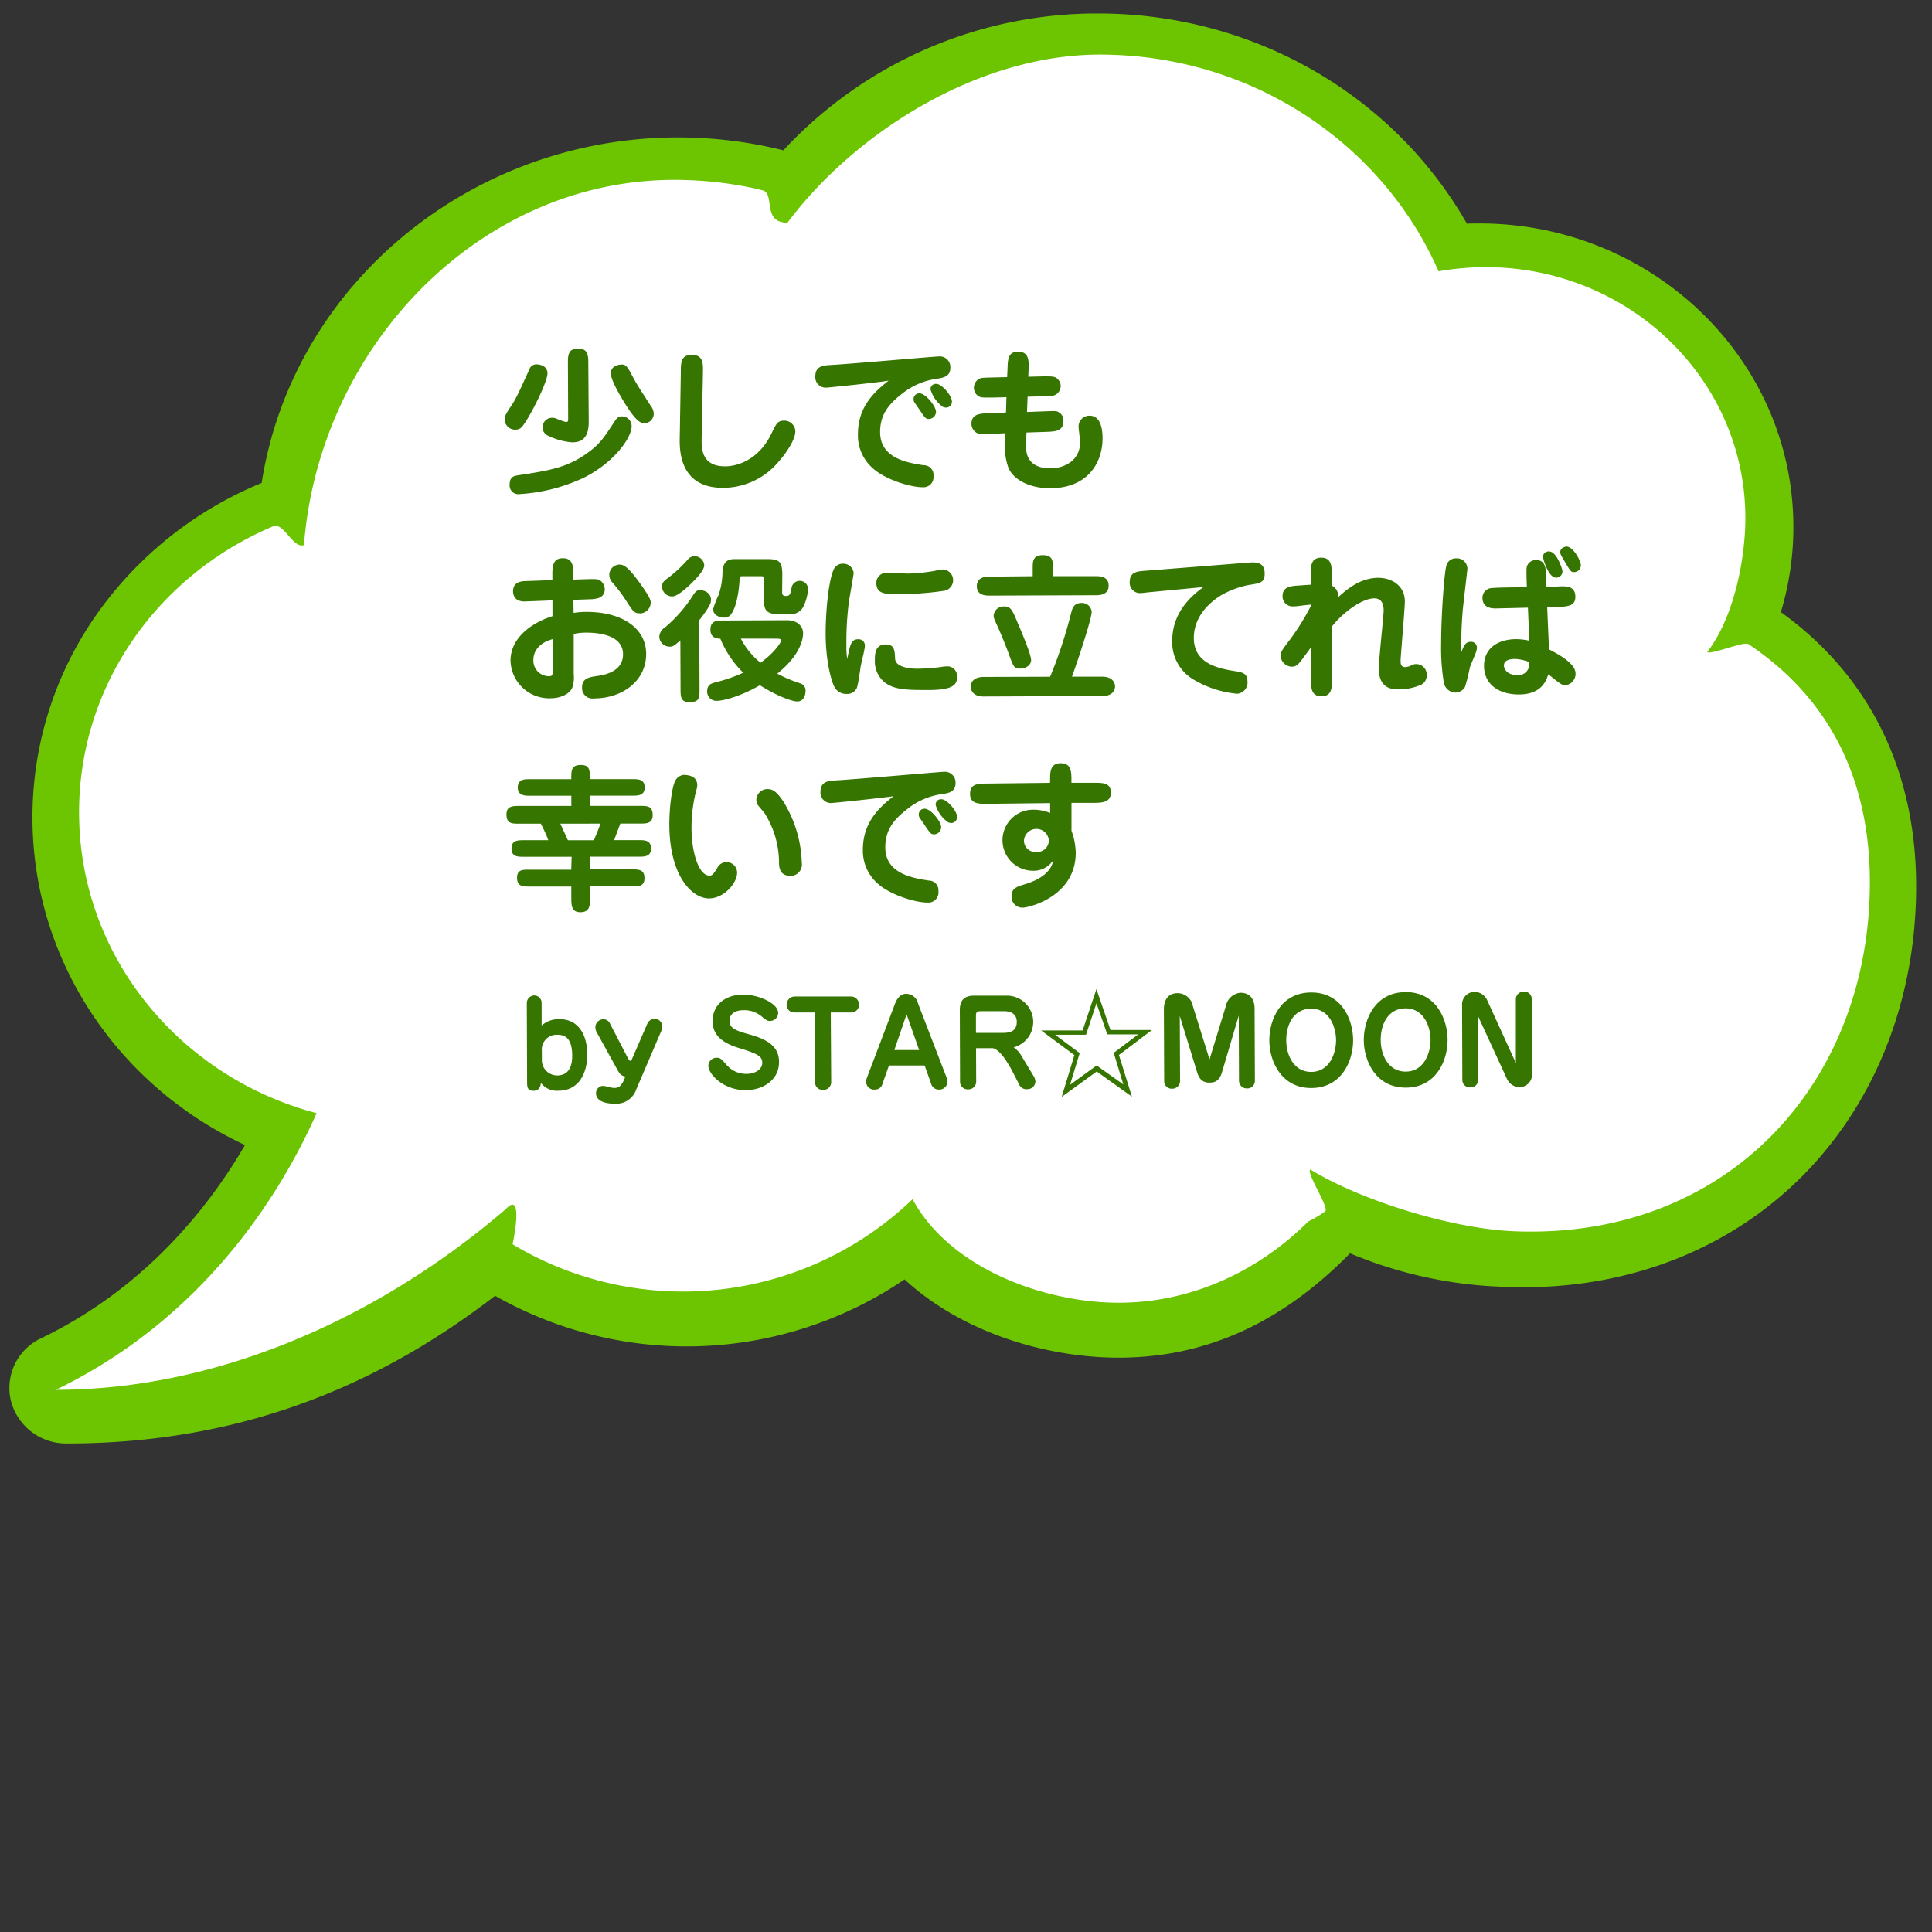 <svg id="レイヤー_1" data-name="レイヤー 1" xmlns="http://www.w3.org/2000/svg" viewBox="0 0 400 400"><rect x="0" y="0" width="400" height="400" fill="#333333" stroke="none"/><defs><style>.cls-1{fill:#6dc400;}.cls-2{fill:#fff;}.cls-3{fill:#357500;}</style></defs><path class="cls-1" d="M368.71,126.73a60.9,60.9,0,0,0,2.59-17.65c0-34.64-29.17-62.82-65-62.82-.85,0-1.72,0-2.59.05C288.36,19.43,259.27,2.79,227.36,2.79a88.5,88.5,0,0,0-65.17,28.33,90,90,0,0,0-21.86-2.67c-43,0-79.78,30.65-86.16,71.54a78,78,0,0,0-31.88,24.14A73,73,0,0,0,6.72,169.29c0,28.94,17.18,55.25,44,67.78-7.56,13-20.77,29.65-42.2,40A11.37,11.37,0,0,0,2.25,290a11.8,11.8,0,0,0,11.6,8.86c33,0,62-10,88.65-30.58a80.31,80.31,0,0,0,84.78-3.39c9.06,8.37,22.16,14.06,36.31,15.72a67.72,67.72,0,0,0,8,.48c17.93,0,33.63-7.07,47.92-21.6a89.36,89.36,0,0,0,32.05,6.94c1.34.06,2.66.08,3.94.08,23.21,0,44.19-8.69,59.07-24.48,14.28-15.16,22.15-35.94,22.15-58.51C396.72,159.48,387,139.88,368.71,126.73Z"/><path class="cls-2" d="M362,133.36c-1-.65,1,.63,0,0s-7.54,2.19-8.54,1.65c5.72-7.48,7.9-19.68,7.9-27.76,0-27.83-22.65-50.55-51.12-51.88-.88,0-1.76-.06-2.65-.06a55.86,55.86,0,0,0-9.75.86C286.29,29.8,259.24,11.3,227.71,11.3c-25.41,0-50.83,16.32-64.67,34.8-5.39,0-2.44-6.05-5.22-6.71L156.23,39a79.13,79.13,0,0,0-16.64-1.76c-40.54,0-73.51,34.85-76.66,75.62-2.41.72-4.13-4.84-6.42-3.88-.95.4-1.89.82-2.82,1.27-22.11,10.53-37.32,32.52-37.32,57.94,0,29.75,20.84,54.8,49.18,62.28-7.16,16.15-22.93,42.26-54,57.28,32.9,0,66.24-14.32,93.15-37.4,3.59-3.91,1.8,5.63,1.42,7.26h0a68.58,68.58,0,0,0,82.82-9.33c6.31,11.8,21.24,19.29,36.43,21.07,19.42,2.28,35.48-6.4,45.5-16.47a21.27,21.27,0,0,0,3.52-2.1c.78-.88-3.89-7.77-3.14-8.67,10.34,6.34,29.1,12.27,42.24,12.81,44.07,1.8,73.65-30.65,73.65-72.3C387.12,164.44,381,146.07,362,133.36Z"/><path class="cls-3" d="M113.35,77.28c0,1.78-3.2,8.13-4.75,10.38-.62.93-1,1.29-1.94,1.3a2.17,2.17,0,0,1-2.18-2.11c0-.72.29-1.15,1-2.28,1.42-2,2.13-3.77,4.13-8.13a1.49,1.49,0,0,1,1.32-1C111.79,75.4,113.34,75.76,113.35,77.28Zm7.54,21.62a36.21,36.21,0,0,1-13.25,3.39,1.81,1.81,0,0,1-2.12-2c0-1.62,1-1.75,1.57-1.86,6.47-1,10.53-1.55,15-5,2.18-1.63,3-2.92,5-5.93.55-.86.85-1.29,1.68-1.29a2,2,0,0,1,2,2C130.83,90.38,127.51,95.54,120.89,98.9Zm1-11.55c0,3.86-2,4.23-3.48,4.23a14,14,0,0,1-5.13-1.46,1.85,1.85,0,0,1-.93-1.62,1.94,1.94,0,0,1,1.88-2,2.69,2.69,0,0,1,.76.09,13.64,13.64,0,0,0,2.18.78c.46,0,.46-.2.46-.89l-.05-11.65c0-1.58.32-2.64,2-2.65,1.42,0,2.21.42,2.22,2.63ZM131,78c.8,1.48,1.06,1.91,3.65,5.9a3,3,0,0,1,.7,1.74,2,2,0,0,1-1.91,2c-.89,0-2-.62-4.6-5-.9-1.51-2.36-4.08-2.37-5.34s1.09-1.82,2.31-1.82C129.65,75.43,130.11,76.29,131,78Z"/><path class="cls-3" d="M145.27,90.69c-.06,2.21,0,5.87,4.87,5.86.6,0,6.31,0,9.61-6.84.95-2,1.28-2.61,2.53-2.62a2.3,2.3,0,0,1,2.39,2.14c0,2.31-3,5.85-3.38,6.25A15,15,0,0,1,149.66,101c-9.11,0-9-8-8.92-10.66l.22-13.4c0-1.78,0-3.47,2.26-3.47,2.38,0,2.35,1.8,2.32,3.55Z"/><path class="cls-3" d="M171,80.26a2.16,2.16,0,0,1-2.19-2.4c0-2.11,1.77-2.22,3.19-2.29,3.53-.18,21.61-1.77,22.31-1.77a2.2,2.2,0,0,1,2.45,2.33c0,1.85-1.41,2.09-3.06,2.33a14.64,14.64,0,0,0-6.86,3c-3.09,2.36-4.63,4.61-4.62,8,0,5.48,5.73,6.35,9,6.86a2,2,0,0,1,2.05,2.21,2.09,2.09,0,0,1-2.17,2.35c-2.87,0-8.09-1.75-10.47-4a9,9,0,0,1-3-7c0-6,3.83-9.06,6.36-11.08C182.93,79.06,171.51,80.26,171,80.26Zm19.37,1.18c1.29,0,3.41,2.69,3.42,3.82a1.53,1.53,0,0,1-1.45,1.49c-.69,0-.82-.2-2.18-2.24-.87-1.25-1-1.38-1-1.74A1.17,1.17,0,0,1,190.39,81.44Zm2.28-.77a1.1,1.1,0,0,1,1.22-1.19c1.12,0,3.21,2.43,3.21,3.62a1.2,1.2,0,0,1-1.22,1.29,2,2,0,0,1-.62-.13A6.78,6.78,0,0,1,192.67,80.67Z"/><path class="cls-3" d="M208.6,76.25c.06-1.71.08-3.43,2.16-3.44,2.31,0,2.25,1.91,2.2,3.59L212.89,78l3.21-.08c1.45,0,2,0,2.51.26a2.11,2.11,0,0,1,1,1.77,2.15,2.15,0,0,1-.92,1.69c-.46.33-1.09.37-2.54.41l-3.4.08-.12,3.17,4-.15c1.91-.07,2.14-.08,2.54.19a1.9,1.9,0,0,1,1,1.81c0,2.11-1.67,2.18-3.42,2.26l-4.23.14-.09,2.22c-.06,1.48-.14,5.21,5.1,5.19,2.68,0,6.11-1.51,6.09-5.44,0-.49-.31-2.67-.31-3.13a2.23,2.23,0,0,1,2.3-2.32c2.45,0,2.66,3.23,2.66,4.68,0,5-3,10.31-10.85,10.34-4.26,0-7.63-1.79-8.63-4.23a12.4,12.4,0,0,1-.71-4.95l.05-2.21-3.39.15c-1.82.07-2.28.07-2.91-.52a2.07,2.07,0,0,1-.7-1.58c0-2.08,1.81-2.12,3.46-2.19l3.69-.15.09-3.17-3.17.08c-2.08,0-2.31,0-2.91-.52a2.15,2.15,0,0,1-.66-1.51,2.19,2.19,0,0,1,.92-1.76c.46-.33,1.08-.33,2.57-.37l3.4-.08Z"/><path class="cls-3" d="M118.76,126.89a16.55,16.55,0,0,1,2.81-.2c6.9,0,12.19,3.15,12.21,8.69s-4.85,9.2-10.79,9.22a2.16,2.16,0,0,1-2.48-2.3c0-1.88,1.44-2.09,3.22-2.36,2.21-.3,5.28-1.27,5.26-4.5,0-4.26-5.89-4.47-7.64-4.46a11.37,11.37,0,0,0-2.57.27l0,8.29a6.49,6.49,0,0,1-.32,2.9c-.62,1.29-2.43,2.12-4.44,2.13a8,8,0,0,1-8.32-7.79c0-5,4.82-8,8.68-9.21V124.3l-5.61.22c-2.38.11-2.55-1.6-2.55-2.07,0-2,1.71-2.12,2.66-2.15l5.48-.19v-1c0-1.68,0-3.53,2.16-3.54s2.19,1.84,2.19,3.52V120l3.5-.11c1.22,0,1.55,0,2,.26a2.28,2.28,0,0,1,1,1.81c0,2-2,2-2.57,2.09l-3.93.14Zm-4.33,5.43c-3.66,1-4,3.39-4,4.31A3.22,3.22,0,0,0,113.7,140c.72,0,.76-.36.75-1.58Zm18-5.35c-1.12,0-1.32-.29-3-2.92a34.31,34.31,0,0,0-2.52-3.33,2.34,2.34,0,0,1-.76-1.71,2.13,2.13,0,0,1,2.1-2.12c.89,0,1.78.45,4.21,3.81.66.92,2.25,3.13,2.26,3.92A2.28,2.28,0,0,1,132.43,127Z"/><path class="cls-3" d="M140.86,132.58c-1.18,1-1.48,1.3-2.14,1.3a2.14,2.14,0,0,1-2.22-2.1,2.5,2.5,0,0,1,1.22-1.92,28.68,28.68,0,0,0,5.58-6.33c.53-.82.86-1.35,1.58-1.36s2.31.42,2.32,2c0,.53,0,1.13-2.43,4.24l.06,14.32c0,1.72,0,2.64-2.1,2.65-1.82,0-1.82-1.21-1.83-2.63Zm2.2-11.72c-1.12,1.09-2.89,2.62-3.85,2.62a2.1,2.1,0,0,1-2.15-2.07c0-.82.42-1.16,1.57-2a27.68,27.68,0,0,0,3.78-3.58,1.78,1.78,0,0,1,1.39-.67,2,2,0,0,1,2,1.84C145.82,118,144.38,119.57,143.06,120.86Zm19.87,7.55c2.44,0,3.34,1.54,3.34,2.66,0,1-.35,4.39-5.35,8.4a28.3,28.3,0,0,0,4.73,2,1.53,1.53,0,0,1,1.13,1.58c0,1-.49,2.18-1.68,2.18s-4.36-1.2-7.77-3.36c-3.29,1.92-7.15,3.23-9,3.23a1.91,1.91,0,0,1-1.92-2c0-1.35.91-1.62,1.67-1.82a32.47,32.47,0,0,0,5.8-2,21,21,0,0,1-4.74-7.05c-1.29,0-2.05-.58-2.06-1.84,0-1.91,1.38-1.92,2.64-1.92Zm-1-5.74c0,.36.13.72.76.72.89,0,.95-.4,1.21-1.78a1.72,1.72,0,0,1,3.4.31,9.83,9.83,0,0,1-1,3.74,2.94,2.94,0,0,1-2.9,1.49h-2.21c-2.14,0-3-.62-3-2.56v-4.29c0-.63,0-1-.5-1l-4,0c-.5,0-.5,0-.62,1.45-.22,2.71-.77,5.05-1.63,6.31a1.7,1.7,0,0,1-1.55.8c-1.22,0-2.24-.72-2.25-1.71a18.72,18.72,0,0,1,1.15-3,15.44,15.44,0,0,0,.8-4.78c.16-2.58,1.61-2.62,2.73-2.62l6.6,0c2.58,0,3,.72,3.05,3.13Zm-8.55,9.54a15.54,15.54,0,0,0,4.08,5c2.93-2.09,4.27-4.27,4.27-4.6s-.36-.39-1.05-.39Z"/><path class="cls-3" d="M177.65,132.35a1.3,1.3,0,0,1,1.42,1.34c0,.73-.81,3.77-.9,4.43s-.52,3.73-.78,4.33a2.17,2.17,0,0,1-2.11,1.22,2.75,2.75,0,0,1-2.61-1.63c-.33-.66-1.7-4.39-1.73-10.79,0-5.41.75-12,1.87-13.71a2,2,0,0,1,1.61-.83,2.15,2.15,0,0,1,2.32,1.91c0,.39-.87,5.12-1,6.08a64.72,64.72,0,0,0-.5,9,13.91,13.91,0,0,0,.18,2.74C176,133.34,176.29,132.35,177.65,132.35Zm7.67,4c.07,2,3.74,2.1,4.56,2.1,1.59,0,3.9-.22,4.75-.32a9.37,9.37,0,0,1,1.42-.17,2,2,0,0,1,2.09,2.21c0,1.45-.58,2.67-5.76,2.69-4.46,0-7.2,0-9.25-1.61a5.59,5.59,0,0,1-2-4.42c0-1.35,0-3.4,2.23-3.41C185.18,133.41,185.25,134.66,185.32,136.34Zm-1.88-17.75c.19,0,4,.15,4.72.15a36.87,36.87,0,0,0,5.47-.58,7.47,7.47,0,0,1,1.65-.27,2.23,2.23,0,0,1,.35,4.39,63.73,63.73,0,0,1-9.47.72c-2.94,0-4.72,0-4.73-2.39A2.1,2.1,0,0,1,183.44,118.59Z"/><path class="cls-3" d="M217.42,140.11a94.3,94.3,0,0,0,4.34-13.18c.26-1,.55-2.08,2.14-2.09a2,2,0,0,1,2.12,1.84c0,1.35-2.54,9.15-4.08,13.42l6.24,0c2.54,0,2.68,1.71,2.68,2,0,.16,0,2-2.63,2l-24.59.1c-2.51,0-2.65-1.68-2.65-2s0-2,2.64-2.05Zm-3.61-20.81v-1.71c0-1.32,0-2.64,2.1-2.65s2.09,1.31,2.09,2.63v1.72l8.88,0c.76,0,2.64,0,2.65,1.94s-1.88,2-2.64,2l-22,.08c-.73,0-2.64,0-2.65-1.93s1.87-2,2.63-2Zm-5.12,15.63c-.54-1.41-1.2-3.13-2.1-5.11-.77-1.71-.87-1.91-.87-2.37a2.06,2.06,0,0,1,2.17-1.89c1.39,0,1.69.72,2.82,3.42.7,1.65,2.76,6.46,2.77,7.68,0,1-1,1.76-2.3,1.76S209.82,138,208.69,134.93Z"/><path class="cls-3" d="M237.63,122.64c-.63.07-1.09.14-1.32.14a2.14,2.14,0,0,1-2.42-2.24c0-2.11,1.48-2.25,3.33-2.38l21.18-1.67c1.42-.1,3.43-.28,3.44,2.26,0,1.92-1,2-3.29,2.36a18.44,18.44,0,0,0-6.06,2.33c-2.11,1.4-5.33,4.22-5.32,8.64,0,4.95,4.35,6.19,8.11,6.8,2,.32,2.94.45,3,2.2a2.32,2.32,0,0,1-2.14,2.55,21.31,21.31,0,0,1-8.79-2.8,8.94,8.94,0,0,1-4.65-8.14c0-5.48,3.34-8.89,6.46-11.15Z"/><path class="cls-3" d="M275.78,140.65c0,1.65,0,3.5-2.17,3.51s-2.19-1.84-2.19-3.49l0-6.64-1.47,2c-1.15,1.52-1.48,2-2.54,2a2.4,2.4,0,0,1-2.28-2.24c0-.66.19-1.06,1.47-2.75a48.37,48.37,0,0,0,4.79-7.57v-.3l-2.15.24a10.35,10.35,0,0,1-1.55.14,2.07,2.07,0,0,1-2.15-2.11c0-2,1.71-2.11,3.36-2.22l2.47-.17v-2.08c0-1.65,0-3.5,2.17-3.51s2.19,1.84,2.19,3.49v2.28a2.44,2.44,0,0,1,1.33,2.4c1.68-1.49,4.47-4,8.33-4,2.68,0,5.46,1.56,5.47,4.89,0,1.36-.88,11.52-.88,12.18s0,1.42,1,1.42a3.12,3.12,0,0,0,1.28-.4,2.08,2.08,0,0,1,1-.23,2.17,2.17,0,0,1,2.12,2.36,2.07,2.07,0,0,1-1.35,2,11.53,11.53,0,0,1-4.48.88c-1.49,0-4.06-.25-4.08-4.31,0-1.92,1-10.93,1-12,0-.56,0-2.54-1.92-2.54-2.61,0-6.56,3-8.73,5.75Z"/><path class="cls-3" d="M304.49,132.88a1.19,1.19,0,0,1,1.29,1.22c0,.89-1,2.71-1.47,4.13a37.32,37.32,0,0,1-1,4,2.35,2.35,0,0,1-2,1.16,2.5,2.5,0,0,1-2.38-2.07,43.81,43.81,0,0,1-.56-7.89c0-6.1.64-14.78,1.09-16.34a2,2,0,0,1,2-1.49,2.17,2.17,0,0,1,2.35,2.17c0,.23-.93,7.86-1,9-.25,3.27-.28,4.92-.27,8.28C303.1,133.61,303.43,132.89,304.49,132.88Zm16.21,1.56c2.61,1.34,5.49,3.08,5.5,5a2.35,2.35,0,0,1-2.14,2.42c-.66,0-1-.23-3.51-2.27-.39,1.26-1.33,4.17-6.05,4.19-4.53,0-7.24-2.35-7.25-5.92,0-3.79,3.08-5.52,6.61-5.53a12.52,12.52,0,0,1,2.77.32l-.29-6.84-6.6.16c-.72,0-2.8,0-2.81-2.17a2,2,0,0,1,2-2.05c1.12-.14,6.17-.16,7.19-.16l-.07-2.11c0-1.42-.08-2,.22-2.54a2,2,0,0,1,1.74-1c2,0,2.06,1.84,2.1,3.42l.07,2.15c.46,0,3.1-.12,3.2-.12,1,0,2.77,0,2.78,2.14s-1.71,2.12-5.83,2.2Zm-7.19,2c-.82,0-2.14.21-2.14,1.33,0,.86.8,2,2.75,2a2.26,2.26,0,0,0,2.5-2.12,2,2,0,0,0-.1-.62A9.78,9.78,0,0,0,313.51,136.41Zm7.21-22.27c1.62,0,2.75,3.72,2.76,4a1.28,1.28,0,0,1-1.35,1.42c-1.52,0-2.66-3.82-2.66-4.28a1.06,1.06,0,0,1,.82-1.09A1.24,1.24,0,0,1,320.72,114.14Zm3.66-1c1.35,0,2.92,3,2.92,3.82a1.41,1.41,0,0,1-1.42,1.46c-.66,0-.75-.23-1.95-2.24-.8-1.35-.9-1.51-.9-1.94a1.1,1.1,0,0,1,.85-1A2.23,2.23,0,0,1,324.38,113.1Z"/><path class="cls-3" d="M118.35,177.39l-9.81,0c-1.35,0-2.64,0-2.64-1.71s1.28-1.72,2.63-1.73l5,0a32.12,32.12,0,0,0-1.56-3.42l-4.46,0c-1.55,0-2.64,0-2.65-1.91,0-1.75,1.28-1.75,2.64-1.76l10.79,0v-2.11l-8.51,0c-1.09,0-2.58,0-2.58-1.71s1.38-1.72,2.56-1.72l8.52,0c0-1.88,0-2.93,2-2.94,1.85,0,1.85,1.18,1.86,2.93l8.68,0c1.32,0,2.64,0,2.65,1.7s-1.32,1.72-2.64,1.73l-8.68,0v2.11l10.33,0c1.52,0,2.64,0,2.65,1.9,0,1.75-1.28,1.75-2.63,1.76l-4.06,0c-.95,2.44-1,2.71-1.31,3.43l5,0c1.35,0,2.64,0,2.65,1.71s-1.28,1.72-2.64,1.72l-10,0V180l8.64,0c1.45,0,2.64,0,2.65,1.8s-1.31,1.69-2.63,1.69l-8.65,0v2.37c0,1.55,0,2.94-1.87,3s-2-1.22-2-2.93v-2.38l-8.58,0c-1.45,0-2.64,0-2.65-1.8s1.32-1.69,2.64-1.69l8.58,0ZM116,170.53c.47,1,.57,1.22,1.57,3.43l5.38,0c.62-1.46.88-2.09,1.37-3.44Z"/><path class="cls-3" d="M144.36,162.57a3.48,3.48,0,0,1-.19,1,30.59,30.59,0,0,0-1,7.89c0,4.89,1.46,9.83,3.73,9.83.63,0,.89-.47,1.61-1.6a2.11,2.11,0,0,1,1.91-1.19,2.17,2.17,0,0,1,2.19,2.2c0,2.11-2.68,5.29-5.82,5.31-3.53,0-8.17-4.66-8.21-15.22,0-4.49.69-8.06,1.15-9a2.28,2.28,0,0,1,1.81-1.36C142.11,160.46,144.35,160.46,144.36,162.57Zm19.31,18.77c-1.71,0-2.34-1-2.38-2.56a19.16,19.16,0,0,0-3-10.42c-.2-.3-1.26-1.48-1.43-1.75a2.13,2.13,0,0,1-.27-1.05,2.3,2.3,0,0,1,2.3-2.19c1,0,1.79.39,3.18,2.4A25.38,25.38,0,0,1,166,178.63,2.34,2.34,0,0,1,163.67,181.34Z"/><path class="cls-3" d="M172.07,166.26a2.16,2.16,0,0,1-2.19-2.4c0-2.12,1.77-2.22,3.19-2.29,3.53-.18,21.62-1.77,22.31-1.77a2.2,2.2,0,0,1,2.45,2.33c0,1.85-1.41,2.09-3.06,2.32a14.51,14.51,0,0,0-6.85,3c-3.1,2.35-4.64,4.6-4.63,8,0,5.47,5.74,6.34,9,6.86a2,2,0,0,1,2,2.2,2.1,2.1,0,0,1-2.17,2.36c-2.87,0-8.09-1.76-10.47-4a9,9,0,0,1-3-6.95c0-6,3.83-9.06,6.36-11.09C184,165.06,172.56,166.26,172.07,166.26Zm19.38,1.18c1.28,0,3.41,2.69,3.41,3.81a1.51,1.51,0,0,1-1.45,1.49c-.69,0-.82-.19-2.18-2.23-.86-1.25-1-1.38-1-1.75A1.17,1.17,0,0,1,191.45,167.44Zm2.27-.77a1.1,1.1,0,0,1,1.22-1.19c1.12,0,3.21,2.43,3.21,3.62a1.2,1.2,0,0,1-1.21,1.29,2,2,0,0,1-.63-.13A6.78,6.78,0,0,1,193.72,166.67Z"/><path class="cls-3" d="M217.41,161.56c0-1.71,0-3.53,2.2-3.54s2.22,1.81,2.22,3.52v.53l4.62,0c1.88,0,3.53,0,3.54,2s-1.71,2.15-3.49,2.15l-4.66,0,0,5.78a14.14,14.14,0,0,1,.88,4.55c0,9-9.59,11.36-11,11.37a2.23,2.23,0,0,1-2.29-2.34c0-1.68,1.08-2,2.8-2.52,4.22-1.27,5.66-3.42,5.75-4.84a4.86,4.86,0,0,1-4.15,2.06,6.32,6.32,0,1,1,.09-12.64,9,9,0,0,1,3.5.68v-2.05l-13.07.15c-1.78,0-3.5,0-3.51-2.06s1.58-2.12,3.46-2.13l13.1-.15ZM212,174.06a2.35,2.35,0,0,0,2.55,2.33,2.4,2.4,0,0,0,2.6-2.38,2.58,2.58,0,0,0-5.15.05Z"/><path class="cls-3" d="M109.07,207.64a1.57,1.57,0,0,1,1.6-1.54,1.54,1.54,0,0,1,1.47,1.55l0,4.66A5.44,5.44,0,0,1,115.8,211c4.18,0,5.78,3.56,5.79,7.3s-1.67,7.5-5.92,7.51a4.12,4.12,0,0,1-3.68-1.61c-.07.84-.43,1.63-1.55,1.63-1.3,0-1.3-.93-1.31-1.67Zm3.12,11.63a3.18,3.18,0,0,0,3.13,3.39c2.28,0,3.16-1.66,3.15-4.09,0-3.79-1.65-4.34-3.06-4.33a3.06,3.06,0,0,0-3.23,3.3Z"/><path class="cls-3" d="M123.52,213.68a2.21,2.21,0,0,1-.25-1,1.63,1.63,0,0,1,1.51-1.64,1.47,1.47,0,0,1,1.51.88l3.53,6.81c.42.81.46.88.85.93L134,212a1.67,1.67,0,0,1,1.49-1.07,1.56,1.56,0,0,1,1.61,1.7,2.16,2.16,0,0,1-.21.87l-5.14,12a4.37,4.37,0,0,1-4.53,3c-2.54,0-3.81-.87-3.82-2.14a1.49,1.49,0,0,1,1.41-1.54,8.62,8.62,0,0,1,1.66.33,3,3,0,0,0,.81.09c.94,0,1.54-.58,2.18-2.34-1-.28-1.15-.54-1.76-1.65Z"/><path class="cls-3" d="M161.11,209.69a1.69,1.69,0,0,1-1.7,1.69c-.28,0-.6,0-1.51-.76a5.57,5.57,0,0,0-3.94-1.47c-2.26,0-2.93,1.18-2.92,2.17,0,1.51,1,2,4.42,2.93,4.42,1.26,5.82,3.05,5.83,5.64,0,3.82-3.45,5.8-6.89,5.82-4.73,0-7.74-3.43-7.74-5a1.68,1.68,0,0,1,1.72-1.71c.72,0,.86.14,2,1.41a5.3,5.3,0,0,0,4.21,1.92c1.73,0,3.23-.92,3.23-2.29s-1-1.89-4.79-3.05c-4-1.21-5.48-3-5.49-5.6,0-3.21,2.4-5.45,6.41-5.47C157,205.92,161.1,207.73,161.11,209.69Z"/><path class="cls-3" d="M172.09,224.05a1.59,1.59,0,0,1-1.68,1.59,1.54,1.54,0,0,1-1.66-1.53l-.06-14.49h-4.15a1.58,1.58,0,0,1-1.68-1.65,1.71,1.71,0,0,1,1.67-1.66l11.64,0a1.7,1.7,0,0,1,1.69,1.74,1.61,1.61,0,0,1-1.68,1.57H172Z"/><path class="cls-3" d="M191.44,220.6l-7.39,0-1.33,3.75a1.56,1.56,0,0,1-1.6,1.23,1.62,1.62,0,0,1-1.79-1.62,2,2,0,0,1,.14-.77l5.85-15.43c.24-.6.88-2,2.27-2a2.53,2.53,0,0,1,2.48,2L196,223.15a1.86,1.86,0,0,1,.17.69,1.7,1.7,0,0,1-1.86,1.74,1.63,1.63,0,0,1-1.54-1.25Zm-6.28-3.2,5.14,0L187.7,210Z"/><path class="cls-3" d="M202.11,223.94a1.59,1.59,0,0,1-1.7,1.59,1.54,1.54,0,0,1-1.64-1.53l-.05-14.86c0-1.92.8-2.95,2.84-3l6.82,0a5.44,5.44,0,0,1,1.48,10.7,5.19,5.19,0,0,1,1.61,1.75l2.49,4.14a2.38,2.38,0,0,1,.41,1.2,1.65,1.65,0,0,1-1.69,1.57,1.63,1.63,0,0,1-1.69-1l-1.42-2.76c-.8-1.53-2.69-4.74-4.18-4.73h-3.31Zm5.53-10.1c1.61,0,2.88-.42,2.87-2.29,0-1.66-1.26-2.21-2.7-2.2l-4.6,0c-.82,0-1.16.1-1.15.94v3.55Z"/><path class="cls-3" d="M229.91,213.25l8.59,0-6.84,5.17,2.69,8.63-7.29-5.21-7.25,5.26,2.63-8.65-6.88-5.11,8.59,0,2.85-8.56Zm-2.9-5.54-2.16,6.52-6.41,0,5.1,3.8-2,6.56,5.51-4,5.53,3.94-2-6.55,5.08-3.83-6.41,0Z"/><path class="cls-3" d="M256.47,210.27,253,222c-.59,2-1.72,2.14-2.63,2.14-1.23,0-2.05-.59-2.51-2.12l-3.6-11.68.06,13.42a1.6,1.6,0,0,1-1.61,1.64,1.56,1.56,0,0,1-1.68-1.58l-.06-14.88c0-1.23.42-3.32,2.85-3.32a3.25,3.25,0,0,1,3.15,2.67l3.45,11.05,3.39-11.07a3.39,3.39,0,0,1,3-2.73c2.93,0,2.94,2.8,2.94,3.33l.06,14.88a1.55,1.55,0,0,1-1.61,1.59,1.6,1.6,0,0,1-1.68-1.63Z"/><path class="cls-3" d="M262.8,215.4c0-4.37,2.38-9.9,8.65-9.92s8.68,5.51,8.7,9.85-2.39,9.9-8.63,9.93S262.81,219.72,262.8,215.4Zm3.5,0c0,2.9,1.47,6.55,5.19,6.53s5.14-3.79,5.13-6.57-1.42-6.55-5.16-6.53S266.29,212.27,266.3,215.39Z"/><path class="cls-3" d="M282.36,215.33c0-4.37,2.38-9.9,8.65-9.93s8.68,5.52,8.7,9.86-2.39,9.9-8.63,9.92S282.37,219.65,282.36,215.33Zm3.5,0c0,2.91,1.47,6.55,5.19,6.54s5.14-3.79,5.13-6.58-1.42-6.54-5.16-6.53S285.85,212.19,285.86,215.31Z"/><path class="cls-3" d="M306,210.34l.05,13.2a1.56,1.56,0,0,1-1.65,1.59,1.54,1.54,0,0,1-1.64-1.53l-.05-15.46a2.61,2.61,0,0,1,2.53-2.79,2.93,2.93,0,0,1,2.67,1.74l5.93,13,0-13.2a1.59,1.59,0,0,1,1.65-1.59,1.54,1.54,0,0,1,1.64,1.53l.06,15.46a2.61,2.61,0,0,1-2.51,2.79,2.92,2.92,0,0,1-2.7-1.74Z"/></svg>